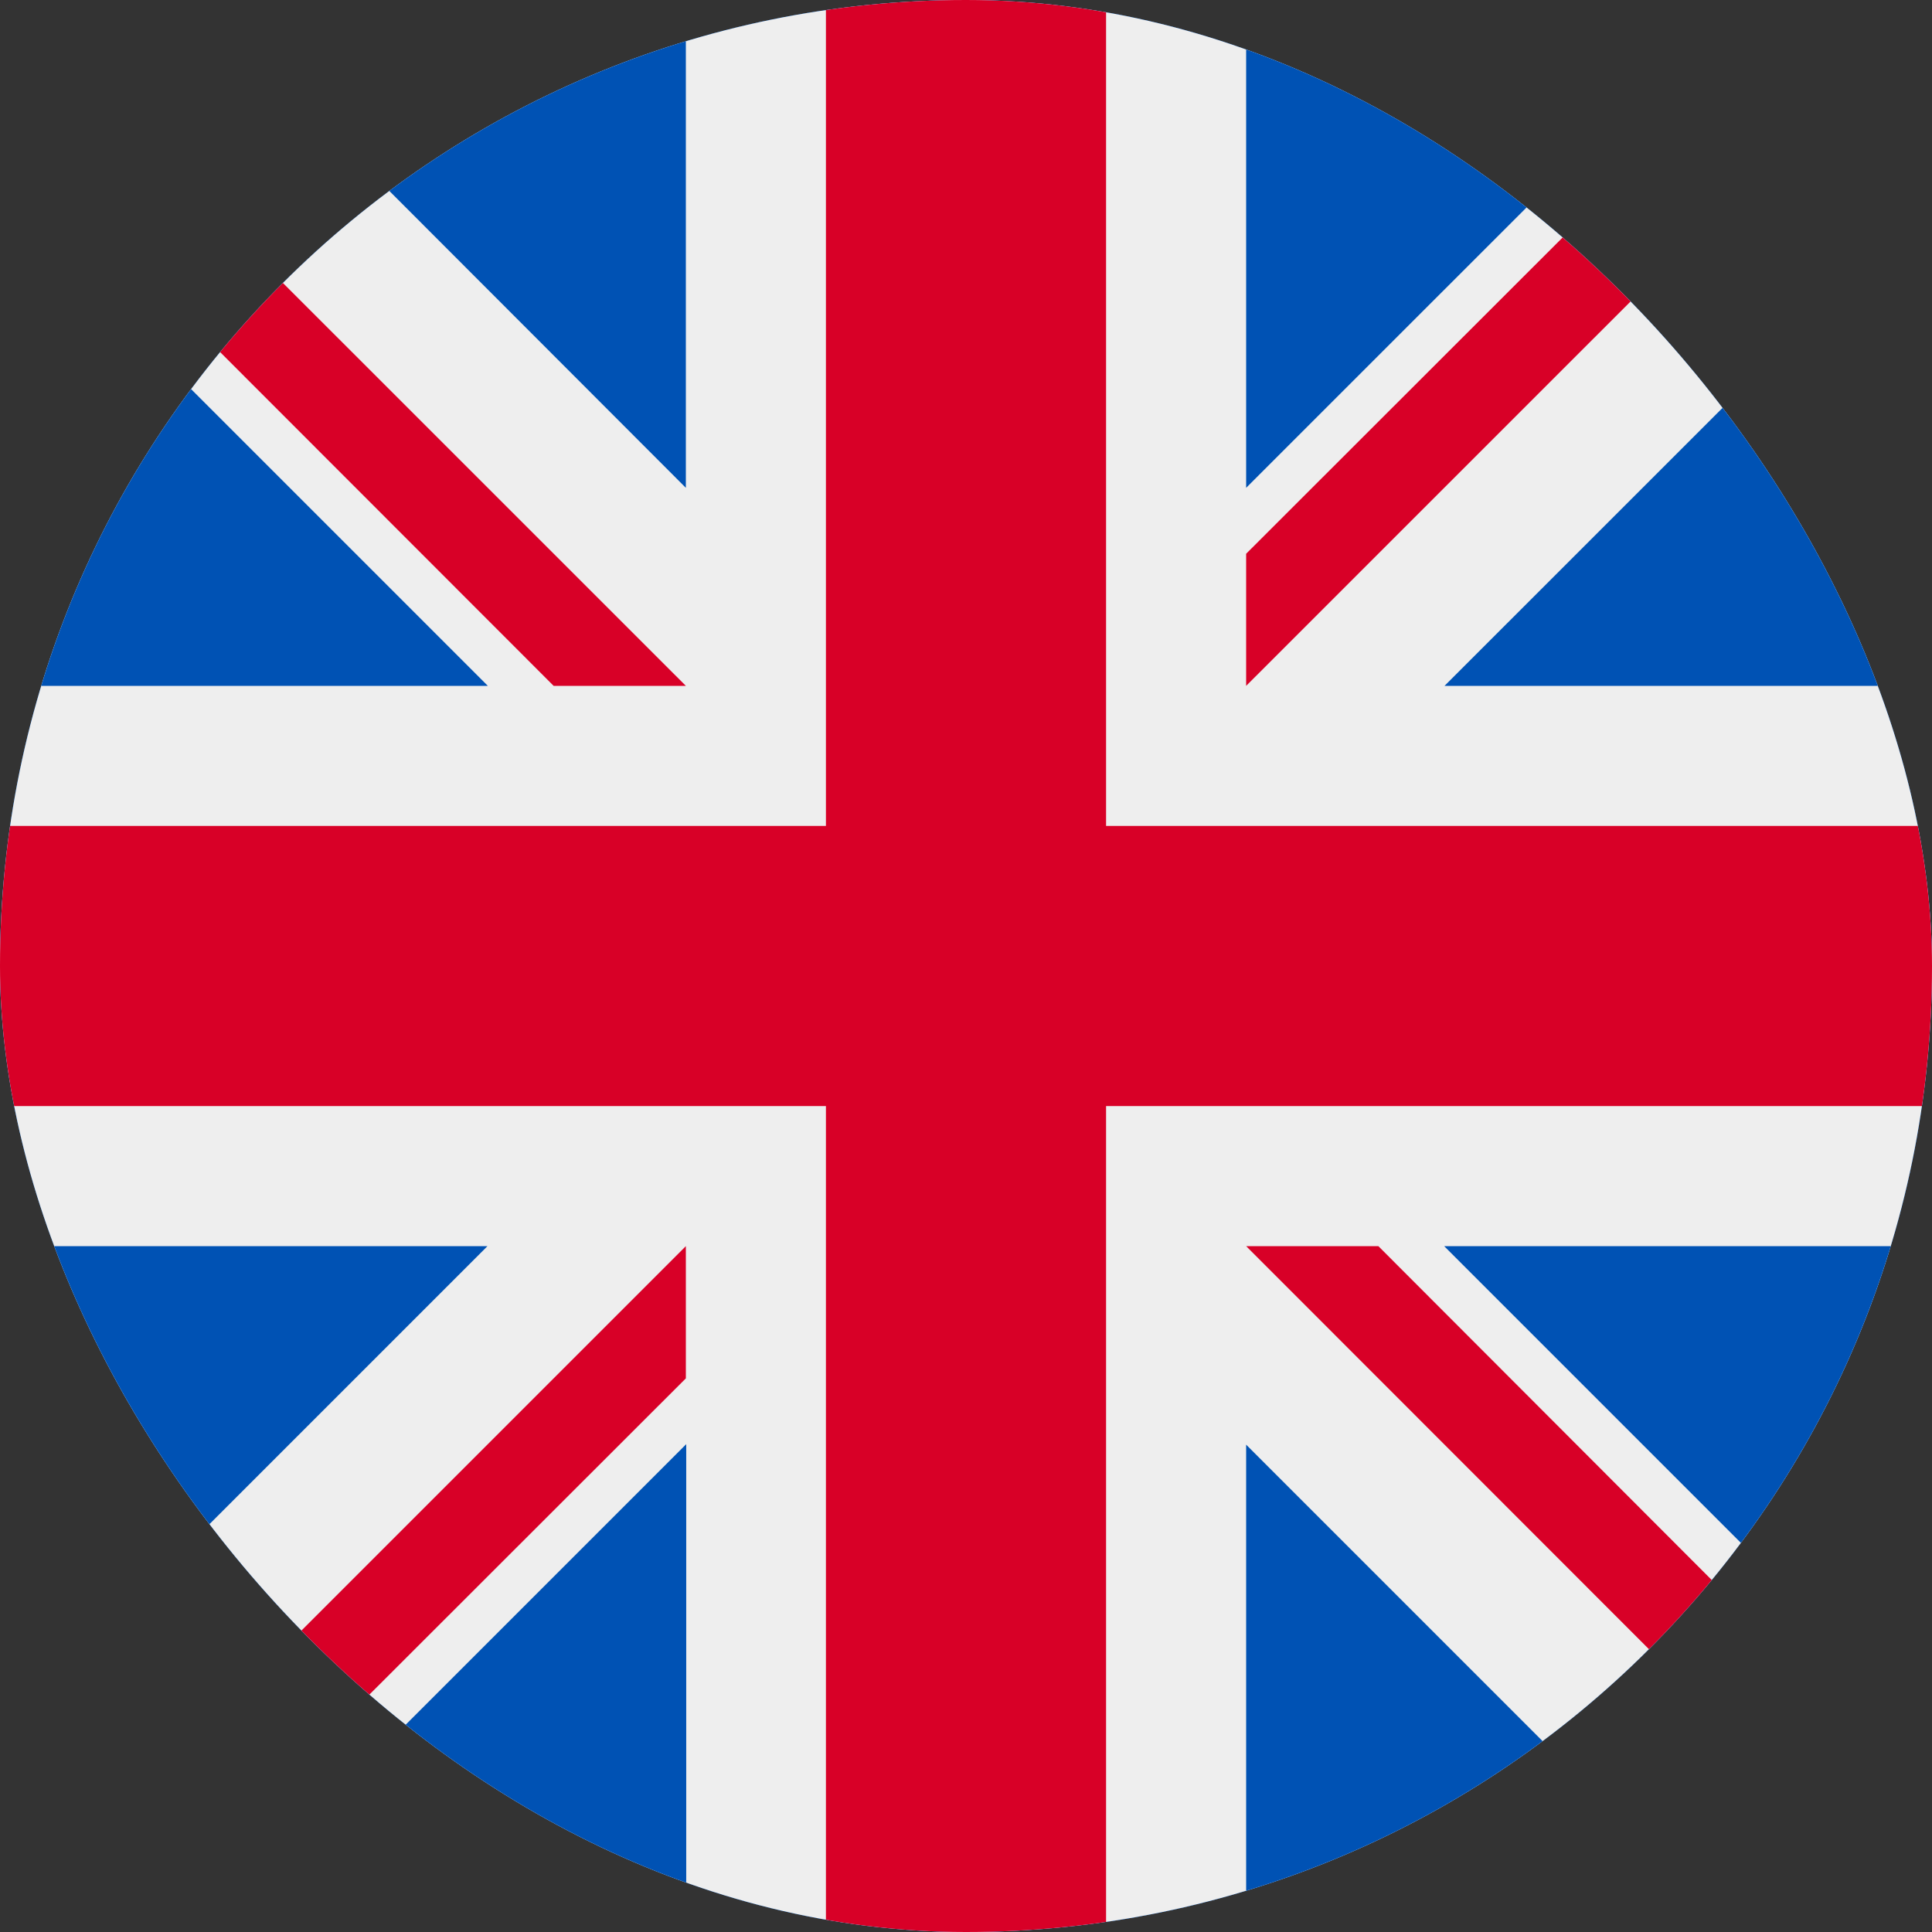 <svg width="16" height="16" viewBox="0 0 16 16" fill="none" xmlns="http://www.w3.org/2000/svg">
<rect x="0" y="0" width="16" height="16" fill="#333333" stroke="none"/>
<g clip-path="url(#clip0_9921_21780)">
<rect width="16" height="16" rx="8" fill="#0052B4"/>
<g clip-path="url(#clip1_9921_21780)">
<rect x="-0.012" y="-0.012" width="16.023" height="16.023" rx="1.602" fill="#0052B4"/>
<path d="M-0.893 -0.892H0.754L3.408 -0.163L5.68 -0.892H6.84L8.028 -0.316L9.16 -0.892H10.32L12.766 -0.1L15.253 -0.892H15.802L16.226 -0.639L16.893 -0.892V0.751L16.201 3.46L16.893 5.68V6.84L16.323 7.903L16.893 9.16V10.32L16.368 12.707L16.893 15.253V15.806L16.622 16.184L16.893 16.893H15.249L12.783 16.285L10.32 16.893H9.16L8.118 16.208L6.84 16.893H5.683L3.47 16.191L0.75 16.893H0.198L-0.17 16.615L-0.893 16.893V15.25L-0.101 12.505L-0.893 10.324V9.164L-0.014 8.052L-0.893 6.84V5.68L-0.121 3.436L-0.893 0.747V0.198L-0.615 -0.073L-0.893 -0.892Z" fill="#EEEEEE"/>
<path d="M0.754 -0.892L5.68 4.04V-0.892H0.754ZM10.32 -0.892V4.04L15.253 -0.892H10.32ZM-0.893 0.747V5.68H4.04L-0.893 0.747ZM16.893 0.751L11.963 5.68H16.893V0.751ZM-0.893 10.32V15.25L4.037 10.32H-0.893ZM11.96 10.32L16.893 15.253V10.32H11.96ZM5.683 11.96L0.75 16.893H5.683V11.96ZM10.32 11.964V16.893H15.249L10.32 11.964Z" fill="#0052B4"/>
<path d="M6.84 -0.892V6.84H-0.893V9.16H6.84V16.893H9.16V9.16H16.893V6.84H9.16V-0.892H6.84Z" fill="#D80027"/>
<path d="M-0.893 -0.892V0.198L4.585 5.68H5.68L-0.893 -0.892ZM15.802 -0.892L10.32 4.586V5.68L16.893 -0.892H15.802ZM5.68 10.32L-0.893 16.893H0.198L5.68 11.415V10.32ZM10.32 10.32L16.889 16.893H16.893V15.806L11.415 10.32H10.32Z" fill="#D80027"/>
</g>
</g>
<defs>
<clipPath id="clip0_9921_21780">
<rect width="16" height="16" rx="8" fill="white"/>
</clipPath>
<clipPath id="clip1_9921_21780">
<rect x="-0.012" y="-0.012" width="16.023" height="16.023" rx="1.602" fill="white"/>
</clipPath>
</defs>
</svg>
